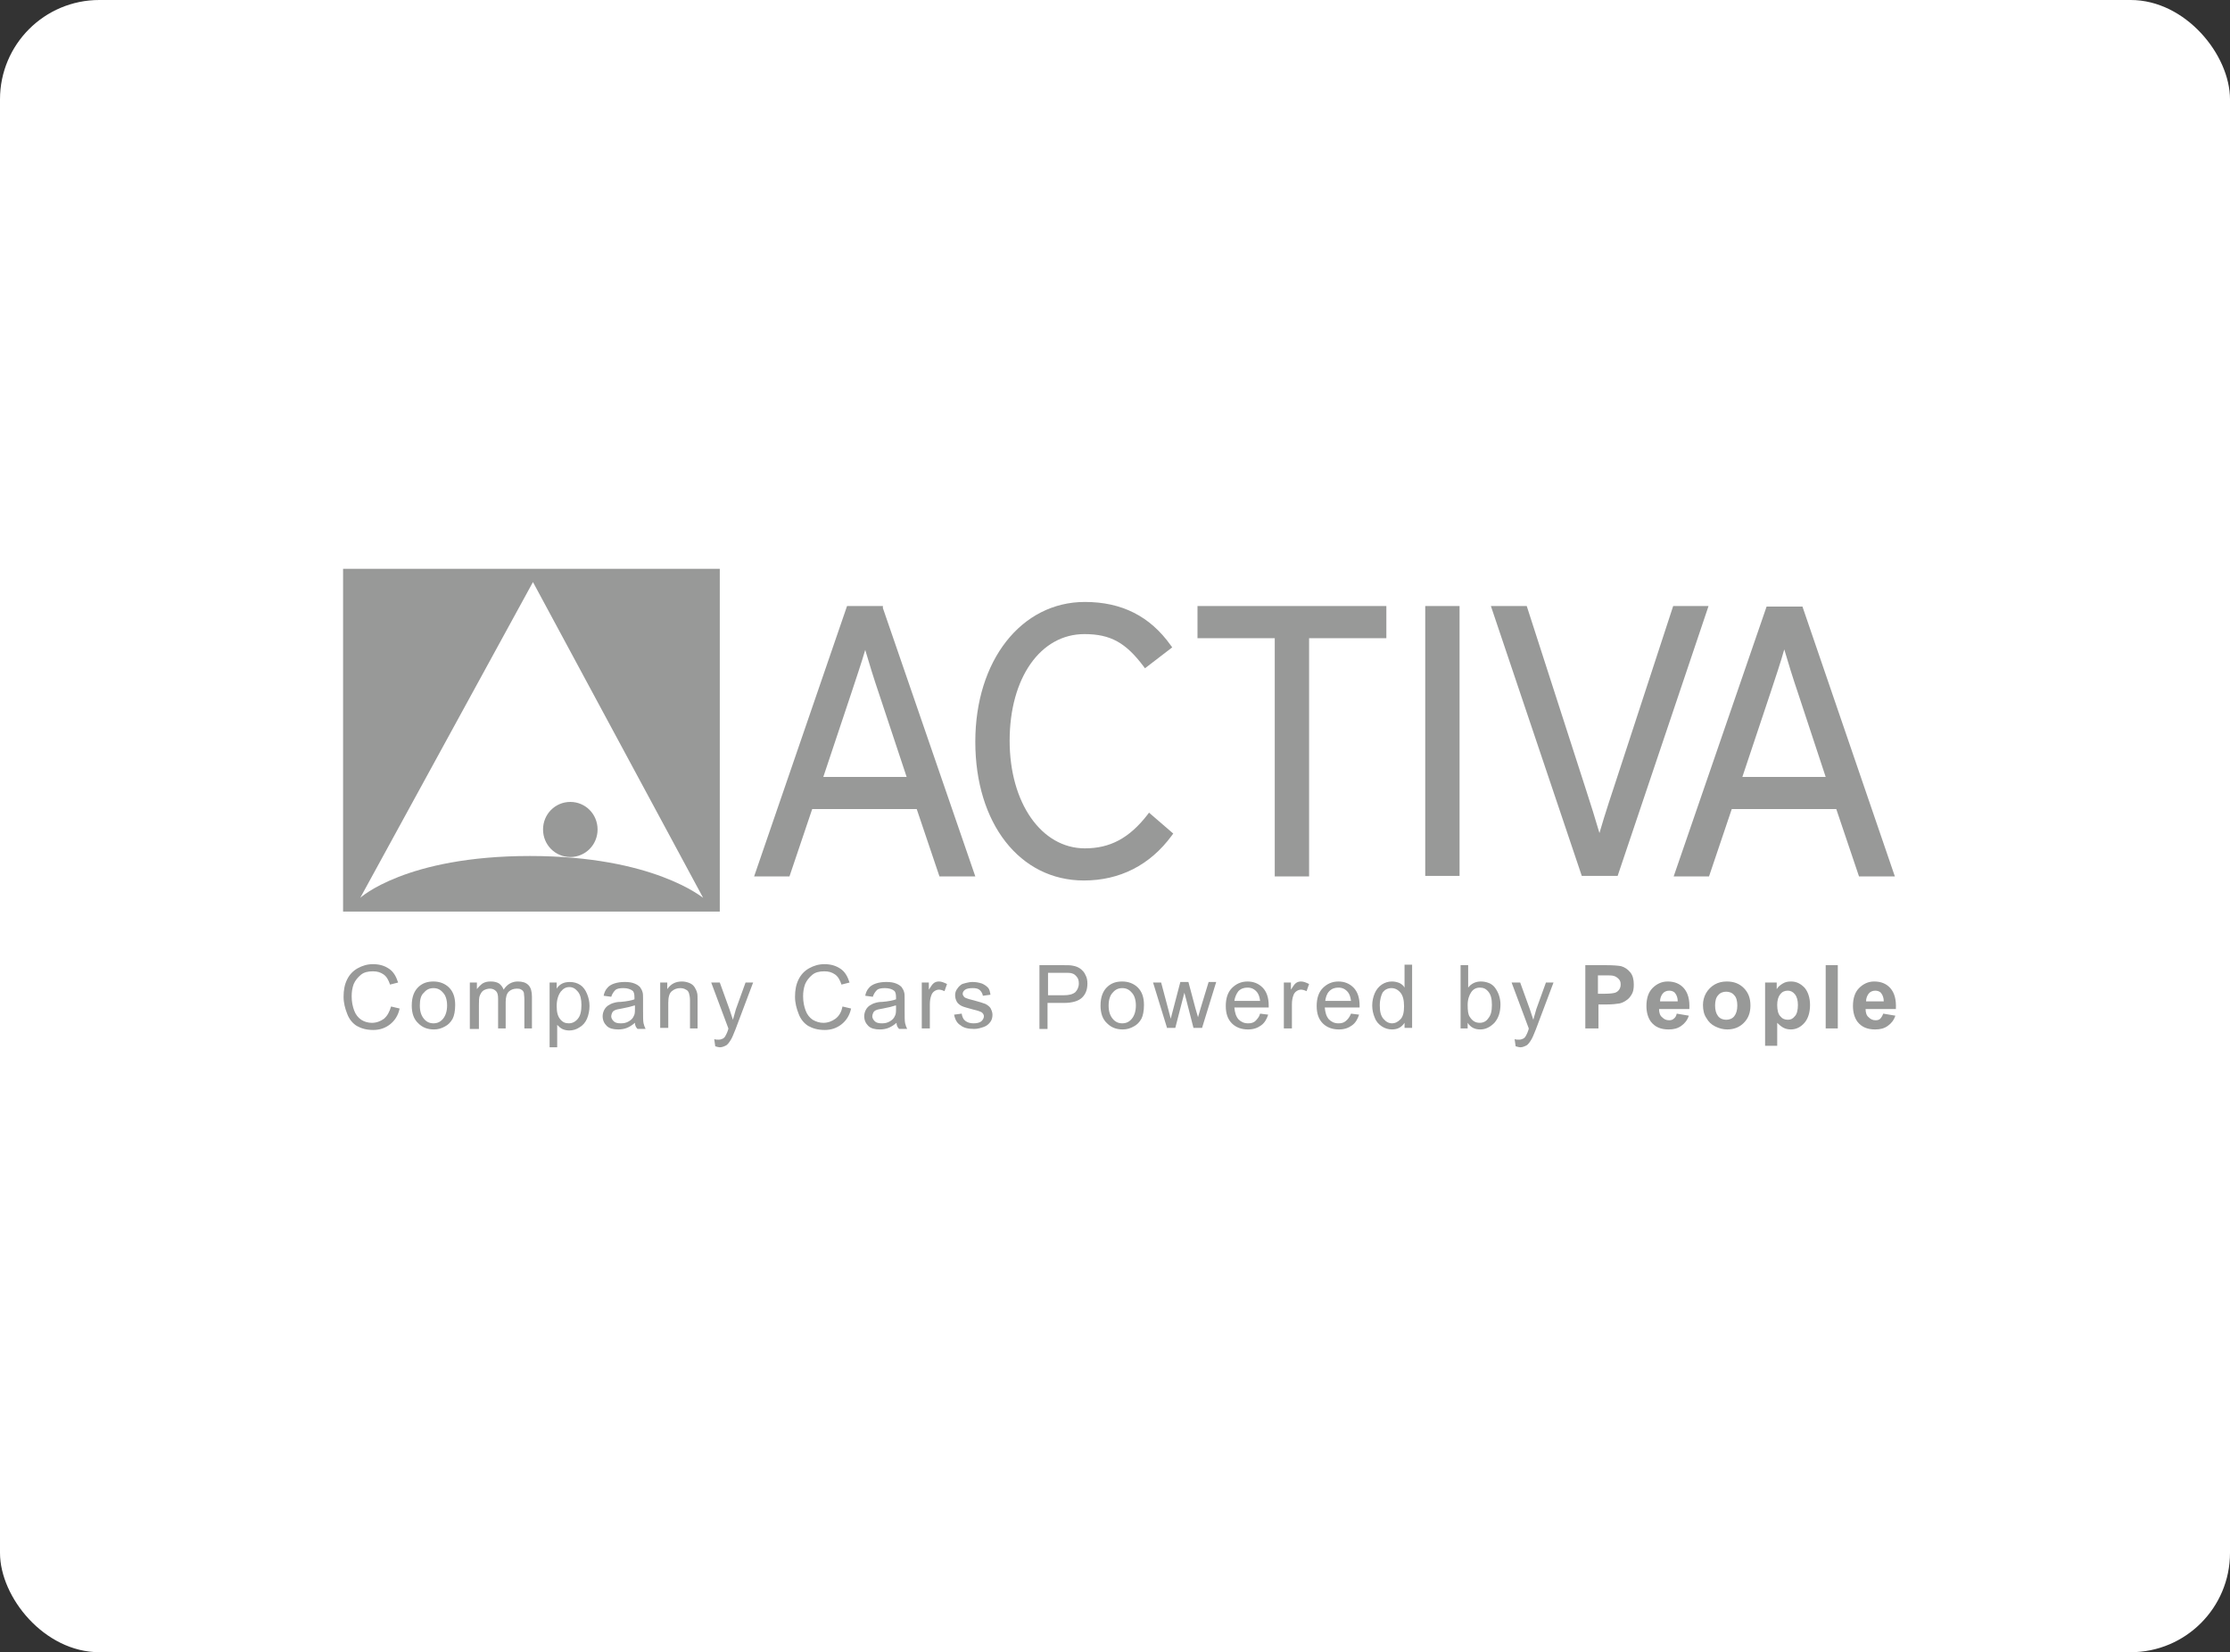 <svg height="183" viewBox="0 0 247 183" width="247" xmlns="http://www.w3.org/2000/svg"><rect x="0" y="0" width="247" height="183" fill="#333333" stroke="none"/><g fill="none" fill-rule="evenodd"><rect fill="#fff" height="183" rx="11" width="247"/><g fill="#989998" fill-rule="nonzero" transform="translate(38 63)"><path d="m5.314 48.48.951.226c-.168.791-.559 1.356-1.063 1.752s-1.119.622-1.846.622c-.783 0-1.342-.17-1.846-.452-.447-.283-.839-.735-1.063-1.356-.224-.565-.392-1.187-.392-1.865 0-.735.112-1.356.392-1.921s.671-.961 1.175-1.243 1.063-.452 1.678-.452c.727 0 1.286.17 1.79.509.503.339.783.848 1.007 1.526l-.895.226c-.168-.509-.392-.904-.727-1.13-.336-.226-.671-.339-1.175-.339-.559 0-1.007.113-1.342.396-.336.283-.615.622-.783 1.017-.168.452-.224.904-.224 1.356 0 .622.112 1.13.28 1.582.168.452.447.791.783 1.017.336.226.783.339 1.175.339.503 0 .951-.17 1.342-.452.392-.339.615-.791.783-1.356z"/><path d="m7.607 48.367c0-.961.28-1.639.783-2.091.447-.396.951-.565 1.622-.565.671 0 1.286.226 1.734.678s.671 1.074.671 1.921c0 .678-.112 1.187-.28 1.526-.224.396-.503.678-.839.848-.392.226-.783.339-1.231.339-.727 0-1.286-.226-1.734-.678-.503-.452-.727-1.13-.727-1.978zm.895 0c0 .678.168 1.13.447 1.469.28.339.615.509 1.063.509.447 0 .783-.17 1.063-.509.28-.339.447-.848.447-1.469 0-.622-.168-1.13-.447-1.413-.28-.339-.615-.509-1.063-.509-.447 0-.783.17-1.063.509-.336.283-.447.791-.447 1.413z"/><path d="m14.039 50.909v-5.085h.783v.735c.168-.226.392-.452.615-.622.28-.17.559-.226.895-.226.392 0 .671.057.951.226.224.17.392.396.503.678.392-.622.951-.904 1.566-.904.503 0 .895.113 1.175.396.28.283.392.735.392 1.3v3.503h-.839v-3.221c0-.339-.056-.565-.056-.735-.056-.17-.168-.283-.28-.339-.168-.113-.336-.113-.503-.113-.336 0-.671.113-.895.339-.224.226-.336.622-.336 1.13v2.938h-.839v-3.277c0-.396-.056-.678-.224-.848-.168-.17-.392-.283-.671-.283-.224 0-.447.057-.671.17-.224.113-.336.339-.447.565s-.112.622-.112 1.074v2.656h-1.007z"/><path d="m22.876 52.887v-7.063h.783v.678c.168-.283.392-.452.615-.565.224-.113.503-.17.839-.17.447 0 .839.113 1.175.339.336.226.559.565.727.961.168.396.28.848.28 1.356 0 .509-.112 1.017-.28 1.413-.168.396-.447.735-.839.961-.336.226-.727.339-1.119.339-.28 0-.559-.057-.783-.17-.224-.113-.392-.283-.559-.452v2.486h-.839zm.783-4.464c0 .678.112 1.13.392 1.469.28.339.559.452.951.452s.727-.17 1.007-.509.392-.848.392-1.526c0-.622-.112-1.13-.392-1.469s-.559-.509-.951-.509-.671.17-.951.509c-.28.396-.447.904-.447 1.582z"/><path d="m32.329 50.288c-.336.283-.615.452-.895.565-.28.113-.615.17-.951.17-.559 0-1.007-.113-1.286-.396-.28-.283-.447-.622-.447-1.074 0-.226.056-.452.168-.678.112-.226.28-.396.447-.509.168-.113.392-.226.615-.283.168-.057.447-.113.783-.113.671-.057 1.231-.17 1.51-.283 0-.113 0-.17 0-.226 0-.339-.056-.622-.224-.735-.224-.17-.559-.283-1.007-.283-.392 0-.727.057-.895.226-.168.17-.336.396-.447.735l-.839-.113c.056-.339.224-.678.392-.848.168-.226.447-.396.783-.509s.727-.17 1.175-.17.783.057 1.063.17.447.226.615.396c.112.17.224.339.28.565.056.17.056.396.056.791v1.13c0 .791 0 1.3.056 1.526s.112.396.224.622h-.895c-.224-.226-.28-.452-.28-.678zm-.056-1.921c-.336.113-.783.226-1.398.339-.336.057-.615.113-.727.17-.168.057-.28.17-.336.283-.056.113-.112.283-.112.396 0 .226.112.396.28.565s.447.226.783.226c.336 0 .615-.057.895-.226.28-.17.447-.339.559-.622.112-.17.112-.509.112-.848v-.283z"/><path d="m35.125 50.909v-5.085h.783v.735c.392-.565.895-.848 1.622-.848.28 0 .559.057.839.17.28.113.447.283.559.452s.224.396.28.622c.056.17.056.452.056.848v3.108h-.839v-3.108c0-.339-.056-.622-.112-.791-.056-.17-.168-.339-.336-.396-.168-.113-.392-.17-.615-.17-.392 0-.671.113-.951.339-.28.226-.392.678-.392 1.3v2.769h-.895z"/><path d="m41.222 52.887-.112-.791c.168.057.336.057.503.057.168 0 .336-.057.447-.113s.224-.17.28-.283c.056-.113.168-.283.28-.622 0-.057.056-.113.056-.226l-1.902-5.085h.951l1.063 2.938c.112.396.28.791.392 1.187.112-.396.224-.791.336-1.187l1.063-2.938h.839l-1.958 5.198c-.224.565-.392.961-.503 1.13-.168.283-.336.509-.503.622-.224.113-.447.226-.727.226-.112 0-.336-.057-.503-.113z"/><path d="m55.317 48.48.951.226c-.168.791-.559 1.356-1.063 1.752s-1.119.622-1.846.622c-.783 0-1.342-.17-1.846-.452-.447-.283-.839-.735-1.063-1.356-.224-.565-.392-1.187-.392-1.865 0-.735.112-1.356.392-1.921.28-.565.671-.961 1.175-1.243s1.063-.452 1.678-.452c.727 0 1.286.17 1.79.509s.783.848 1.007 1.526l-.895.226c-.168-.509-.392-.904-.727-1.13-.336-.226-.671-.339-1.175-.339-.559 0-1.007.113-1.342.396-.336.283-.615.622-.783 1.017-.168.452-.224.904-.224 1.356 0 .622.112 1.13.28 1.582.168.452.447.791.783 1.017.392.226.783.339 1.175.339.503 0 .951-.17 1.342-.452.447-.339.671-.791.783-1.356z"/><path d="m61.302 50.288c-.336.283-.615.452-.895.565-.28.113-.615.17-.951.17-.559 0-1.007-.113-1.286-.396-.28-.283-.447-.622-.447-1.074 0-.226.056-.452.168-.678s.28-.396.447-.509c.168-.113.392-.226.615-.283.168-.057.447-.113.783-.113.671-.057 1.231-.17 1.51-.283 0-.113 0-.17 0-.226 0-.339-.056-.622-.224-.735-.224-.17-.559-.283-1.007-.283-.392 0-.727.057-.895.226s-.336.396-.447.735l-.839-.113c.056-.339.224-.678.392-.848.168-.226.447-.396.783-.509.336-.113.727-.17 1.175-.17s.783.057 1.063.17c.28.113.447.226.615.396.112.17.224.339.28.565.056.17.056.396.056.791v1.13c0 .791 0 1.3.056 1.526s.112.396.224.622h-.895c-.224-.226-.28-.452-.28-.678zm-.112-1.921c-.336.113-.783.226-1.398.339-.336.057-.615.113-.727.17-.168.057-.28.17-.336.283s-.112.283-.112.396c0 .226.112.396.28.565.168.17.447.226.783.226s.615-.057.895-.226c.28-.17.447-.339.559-.622.112-.17.112-.509.112-.848v-.283z"/><path d="m64.098 50.909v-5.085h.783v.791c.224-.339.392-.622.559-.735s.336-.17.559-.17c.28 0 .559.113.895.283l-.28.791c-.224-.113-.447-.17-.615-.17-.168 0-.336.057-.503.17-.168.113-.28.283-.336.452-.112.283-.168.622-.168 1.017v2.656z"/><path d="m67.678 49.384.839-.113c.056.339.168.622.392.791.224.17.503.283.895.283s.671-.057.895-.226c.168-.17.28-.339.28-.565 0-.17-.112-.339-.28-.452-.112-.057-.392-.17-.895-.283-.615-.17-1.063-.283-1.286-.396-.224-.113-.447-.283-.559-.509-.112-.226-.168-.452-.168-.678s.056-.452.168-.622c.112-.17.224-.339.447-.509.112-.113.336-.17.559-.226.224-.057.503-.113.727-.113.392 0 .727.057 1.063.17.28.113.503.283.671.452.168.17.224.452.28.791l-.839.113c-.056-.283-.168-.452-.336-.622-.168-.17-.447-.226-.783-.226-.392 0-.671.057-.839.17-.168.113-.28.283-.28.452 0 .113.056.226.112.283.056.113.168.17.336.226.112.057.336.113.783.226.615.17 1.007.283 1.286.396.224.113.447.283.559.452.112.226.224.452.224.735s-.056.565-.224.791-.392.452-.727.565c-.336.113-.671.226-1.063.226-.671 0-1.175-.113-1.51-.396-.392-.226-.615-.622-.727-1.187z"/><path d="m77.131 50.909v-7.006h2.629c.447 0 .839 0 1.063.057.336.057.615.17.839.339.224.17.447.396.559.678.168.283.224.622.224.961 0 .622-.168 1.13-.559 1.526s-1.063.622-2.069.622h-1.79v2.882h-.895zm.895-3.673h1.79c.615 0 1.007-.113 1.286-.339.224-.226.392-.565.392-.961 0-.283-.056-.565-.224-.735-.168-.226-.336-.339-.559-.396-.168-.057-.447-.057-.839-.057h-1.79v2.486z"/><path d="m83.898 48.367c0-.961.28-1.639.783-2.091.447-.396.951-.565 1.622-.565.671 0 1.286.226 1.734.678s.671 1.074.671 1.921c0 .678-.112 1.187-.28 1.526-.224.396-.503.678-.839.848-.392.226-.783.339-1.231.339-.727 0-1.286-.226-1.734-.678-.503-.452-.727-1.13-.727-1.978zm.895 0c0 .678.168 1.13.447 1.469.28.339.615.509 1.063.509s.783-.17 1.063-.509.447-.848.447-1.469c0-.622-.168-1.13-.447-1.413-.28-.339-.615-.509-1.063-.509s-.783.17-1.063.509c-.28.283-.447.791-.447 1.413z"/><path d="m91.281 50.909-1.566-5.085h.895l.783 2.938.28 1.074c0-.057.112-.396.28-1.074l.783-2.995h.895l.783 2.938.28.961.28-.961.895-2.938h.839l-1.566 5.085h-.951l-.783-3.051-.224-.848-1.007 3.899h-.895z"/><path d="m101.573 49.271.895.113c-.168.509-.392.904-.783 1.187-.392.283-.839.452-1.454.452-.727 0-1.342-.226-1.79-.678s-.671-1.074-.671-1.921c0-.848.224-1.526.671-1.978s1.007-.735 1.734-.735c.671 0 1.231.226 1.678.678s.671 1.13.671 1.978v.226h-3.803c.056.565.168.961.447 1.3.28.283.615.452 1.063.452.336 0 .559-.057.783-.226.224-.226.447-.452.559-.848zm-2.853-1.413h2.853c-.056-.452-.168-.735-.336-.961-.28-.339-.615-.509-1.063-.509-.392 0-.727.113-1.007.396-.224.283-.392.678-.447 1.074z"/><path d="m104.202 50.909v-5.085h.783v.791c.224-.339.392-.622.559-.735s.336-.17.559-.17c.28 0 .559.113.895.283l-.28.791c-.224-.113-.447-.17-.615-.17s-.336.057-.503.17c-.168.113-.28.283-.336.452-.112.283-.168.622-.168 1.017v2.656z"/><path d="m111.641 49.271.895.113c-.168.509-.392.904-.783 1.187-.392.283-.839.452-1.454.452-.727 0-1.342-.226-1.79-.678-.447-.452-.671-1.074-.671-1.921 0-.848.224-1.526.671-1.978.447-.452 1.007-.735 1.734-.735.671 0 1.231.226 1.678.678s.671 1.13.671 1.978v.226h-3.859c.056.565.168.961.447 1.3.28.283.615.452 1.063.452.336 0 .559-.057.783-.226.28-.226.447-.452.615-.848zm-2.853-1.413h2.853c-.056-.452-.168-.735-.336-.961-.28-.339-.615-.509-1.063-.509-.392 0-.727.113-1.007.396s-.392.678-.447 1.074z"/><path d="m117.57 50.909v-.622c-.336.509-.783.735-1.398.735-.392 0-.783-.113-1.119-.339s-.615-.509-.783-.961c-.168-.396-.28-.848-.28-1.356 0-.509.112-.961.28-1.356s.447-.735.783-.961.727-.339 1.119-.339c.28 0 .559.057.839.17.224.113.447.283.559.509v-2.543h.839v7.006h-.839zm-2.741-2.543c0 .678.112 1.13.392 1.469s.615.509.951.509c.392 0 .671-.17.951-.452s.392-.791.392-1.413c0-.678-.112-1.187-.392-1.526s-.615-.509-1.007-.509c-.392 0-.727.17-.951.452-.168.283-.336.791-.336 1.469z"/><path d="m124.561 50.909h-.783v-7.006h.839v2.486c.336-.452.839-.678 1.398-.678.336 0 .615.057.895.17s.503.283.671.509c.168.226.336.509.447.848.112.339.168.678.168 1.017 0 .848-.224 1.526-.671 2.034-.447.452-.951.735-1.566.735-.615 0-1.063-.226-1.398-.735zm0-2.599c0 .622.056 1.074.224 1.3.28.452.615.678 1.119.678.392 0 .727-.17.951-.509.28-.339.392-.791.392-1.469 0-.678-.112-1.13-.392-1.469s-.559-.452-.951-.452c-.392 0-.727.17-.951.509s-.392.791-.392 1.413z"/><path d="m129.875 52.887-.112-.791c.168.057.336.057.503.057s.336-.057.447-.113c.112-.057.224-.17.28-.283.056-.113.168-.283.28-.622 0-.057.056-.113.056-.226l-1.902-5.085h.951l1.063 2.938c.112.396.28.791.392 1.187.112-.396.224-.791.336-1.187l1.063-2.938h.839l-1.958 5.198c-.224.565-.392.961-.503 1.13-.168.283-.336.509-.503.622-.224.113-.447.226-.727.226-.112 0-.28-.057-.503-.113z"/><path d="m137.593 50.909v-7.006h2.293c.839 0 1.398.057 1.678.113.392.113.727.339 1.007.678.28.339.392.791.392 1.356 0 .452-.056.791-.224 1.074-.168.283-.336.509-.615.678-.224.17-.503.283-.727.339-.336.057-.839.113-1.454.113h-.895v2.656zm1.398-5.82v1.978h.783c.559 0 .951-.057 1.119-.113.168-.057.336-.17.447-.339s.168-.339.168-.565c0-.283-.056-.452-.224-.622-.168-.17-.336-.283-.559-.339-.168-.057-.503-.057-1.007-.057h-.727z"/><path d="m147.717 49.271 1.342.226c-.168.509-.447.848-.839 1.13-.392.283-.839.396-1.398.396-.895 0-1.51-.283-1.958-.848-.336-.452-.503-1.074-.503-1.752 0-.848.224-1.526.671-1.978s1.007-.735 1.678-.735c.727 0 1.342.226 1.79.735s.671 1.243.615 2.317h-3.356c0 .396.112.735.336.904.224.226.447.339.783.339.224 0 .392-.057.503-.17.168-.113.28-.283.336-.565zm.112-1.356c0-.396-.112-.678-.28-.904-.168-.226-.447-.283-.671-.283-.28 0-.559.113-.727.339-.168.226-.28.509-.28.848z"/><path d="m150.625 48.31c0-.452.112-.904.336-1.3.224-.396.559-.735.951-.961.392-.226.839-.339 1.342-.339.783 0 1.398.226 1.902.735.503.509.727 1.13.727 1.921 0 .791-.224 1.413-.727 1.921-.503.509-1.119.735-1.846.735-.447 0-.895-.113-1.342-.339-.447-.226-.727-.509-.951-.904-.28-.396-.392-.904-.392-1.469zm1.342.057c0 .509.112.904.336 1.187.224.283.559.396.895.396s.671-.113.895-.396c.224-.283.336-.678.336-1.187 0-.509-.112-.904-.336-1.13-.224-.283-.559-.396-.895-.396s-.671.113-.895.396c-.224.226-.336.622-.336 1.13z"/><path d="m157.561 45.824h1.231v.735c.168-.283.392-.452.671-.622s.559-.226.895-.226c.615 0 1.063.226 1.51.678.392.452.615 1.13.615 1.921 0 .848-.224 1.526-.615 1.978-.392.452-.895.735-1.51.735-.28 0-.559-.057-.783-.17s-.447-.283-.727-.565v2.543h-1.342v-7.006zm1.286 2.486c0 .565.112 1.017.336 1.243.224.283.503.396.839.396s.559-.113.783-.396c.224-.226.336-.678.336-1.243 0-.509-.112-.904-.336-1.187s-.503-.396-.783-.396c-.336 0-.615.113-.839.396s-.336.678-.336 1.187z"/><path d="m164.217 50.909v-7.006h1.342v7.006z"/><path d="m170.593 49.271 1.342.226c-.168.509-.447.848-.839 1.13-.392.283-.839.396-1.398.396-.895 0-1.51-.283-1.958-.848-.336-.452-.503-1.074-.503-1.752 0-.848.224-1.526.671-1.978s1.007-.735 1.678-.735c.727 0 1.342.226 1.79.735s.671 1.243.615 2.317h-3.356c0 .396.112.735.336.904.224.226.447.339.783.339.224 0 .392-.057.503-.17.112-.113.224-.283.336-.565zm.056-1.356c0-.396-.112-.678-.28-.904-.168-.226-.447-.283-.671-.283-.28 0-.559.113-.727.339s-.28.509-.28.848z"/><path d="m0 0v37.97h41.725v-37.97zm20.695 31.811c-13.759 0-18.793 4.633-18.793 4.633l19.129-34.975 18.849 34.975c-.056 0-5.481-4.633-19.185-4.633z"/><path d="m22.149 28.873c0-1.695 1.342-3.051 3.02-3.051s3.02 1.356 3.02 3.051c0 1.695-1.342 3.051-3.02 3.051s-3.02-1.356-3.02-3.051z"/><g transform="translate(94.637 4.125)"><path d="m25.225 0h3.803v29.89h-3.803z"/><path d="m52.688 0-6.6 20.172-.503 1.526c-.392 1.187-.783 2.486-1.063 3.447-.392-1.356-1.063-3.503-1.51-4.859l-6.544-20.285h-3.971l10.068 29.89h3.971l10.068-29.89z"/><path d="m67.063.226-.056-.17h-3.971l-10.292 29.89h3.915l2.517-7.458h11.578l2.517 7.458h3.971zm2.517 18.703h-9.229l3.076-9.21c.503-1.526 1.175-3.503 1.566-4.916.392 1.356 1.007 3.334 1.51 4.803z"/><path d="m0 3.56h8.558v26.387h3.803v-26.387h8.558v-3.56h-20.919z"/></g><g transform="translate(45.529 3.673)"><path d="m43.739 23.336-.168.226c-2.014 2.599-4.139 3.729-6.936 3.729-4.81 0-8.334-5.029-8.334-11.922 0-6.95 3.412-11.809 8.278-11.809 2.908 0 4.586.961 6.544 3.56l.168.226 3.02-2.317-.168-.226c-2.293-3.221-5.425-4.803-9.508-4.803-7.047 0-12.137 6.498-12.137 15.482 0 9.041 4.922 15.369 12.025 15.369 3.971 0 7.327-1.695 9.732-4.972l.168-.226z"/><path d="m14.263.452h-3.971l-10.292 29.947h3.915l2.517-7.458h11.578l2.517 7.458h3.971l-10.236-29.721zm2.629 18.929h-9.229l3.076-9.21c.503-1.526 1.175-3.503 1.566-4.859.392 1.356 1.007 3.334 1.51 4.803z"/></g></g></g></svg>